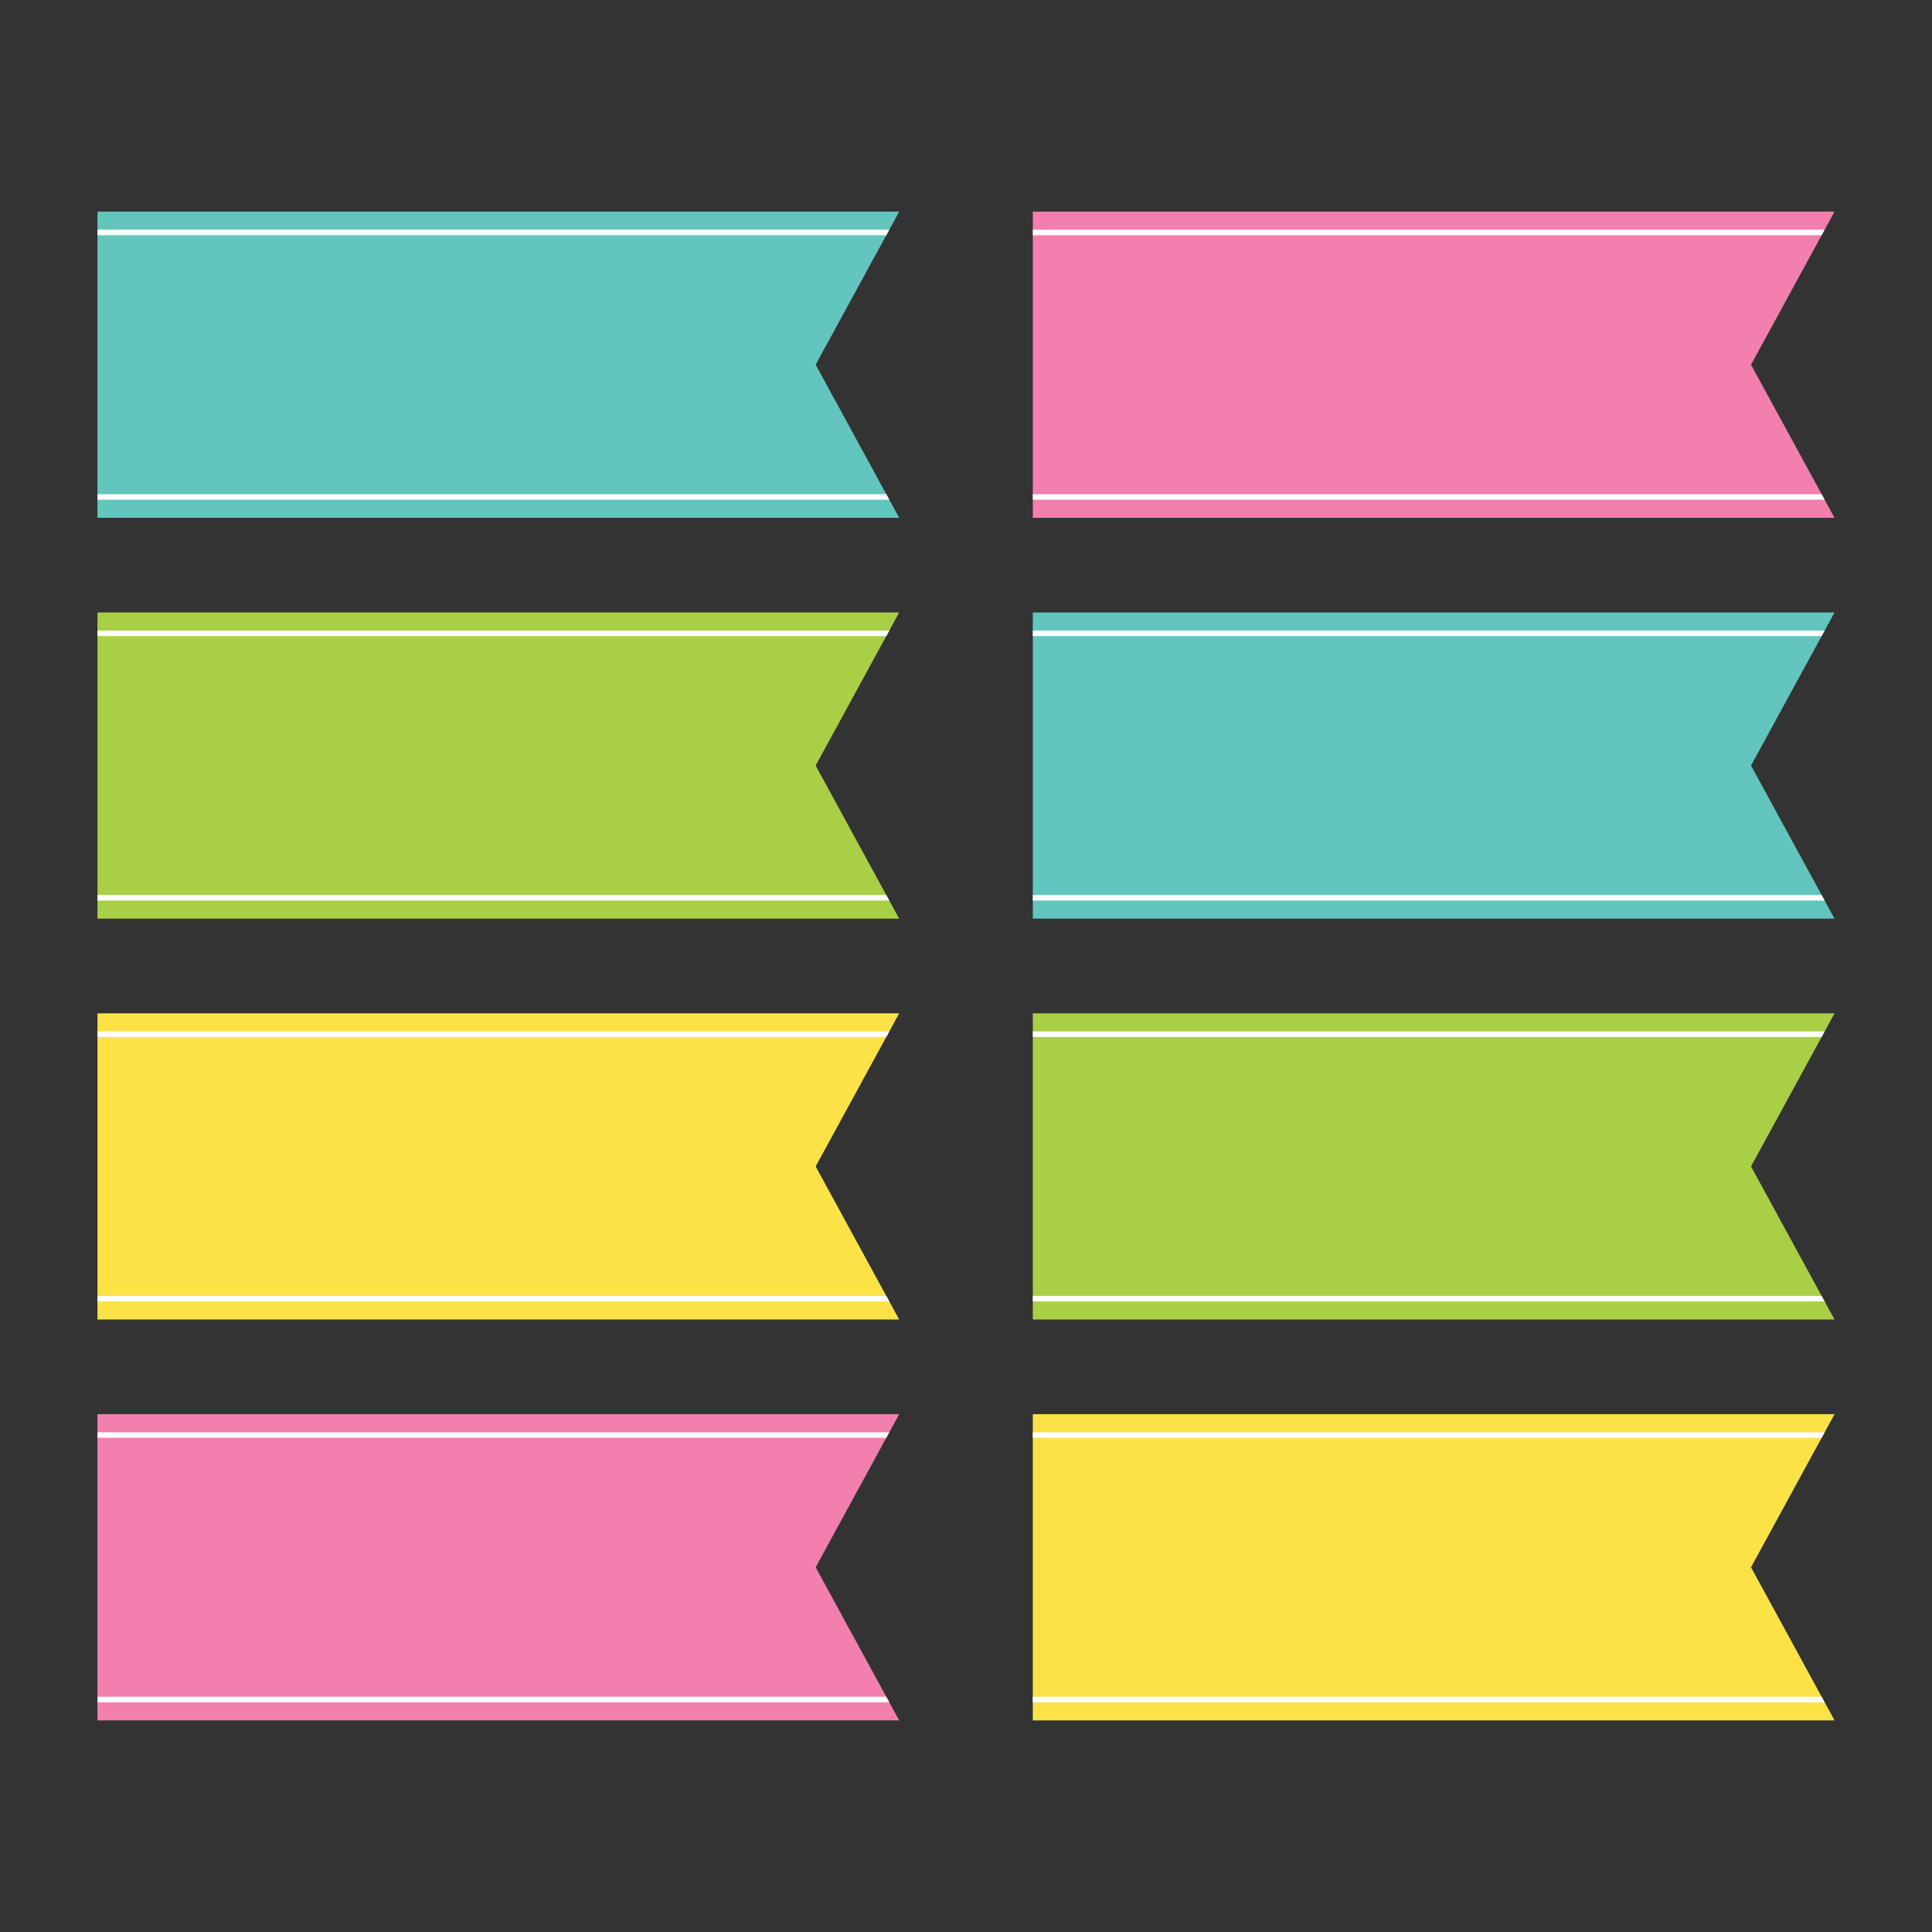 <?xml version="1.0" encoding="UTF-8"?>
<!DOCTYPE svg PUBLIC "-//W3C//DTD SVG 1.1//EN" "http://www.w3.org/Graphics/SVG/1.1/DTD/svg11.dtd">
<!-- Creator: CorelDRAW 2018 (64-Bit) -->
<svg xmlns="http://www.w3.org/2000/svg" xml:space="preserve" width="3.413in" height="3.413in" version="1.1" style="shape-rendering:geometricPrecision; text-rendering:geometricPrecision; image-rendering:optimizeQuality; fill-rule:evenodd; clip-rule:evenodd"
viewBox="0 0 3413.33 3413.33"
 xmlns:xlink="http://www.w3.org/1999/xlink">
 <rect x="0" y="0" width="3413.33" height="3413.33" fill="#333333" stroke="none"/>
 <defs>
  <style type="text/css">
   <![CDATA[
    .fil0 {fill:none}
    .fil2 {fill:#FEFEFE;fill-rule:nonzero}
    .fil3 {fill:#F27FAD;fill-rule:nonzero}
    .fil1 {fill:#FBE347;fill-rule:nonzero}
    .fil4 {fill:#A8CF45;fill-rule:nonzero}
    .fil5 {fill:#62C5BE;fill-rule:nonzero}
   ]]>
  </style>
 </defs>
 <g id="Layer_x0020_1">
  <rect class="fil0" x="-0" y="-0" width="3413.33" height="3413.33"/>
  <g id="_2931881792576">
   <polygon class="fil1" points="1588.63,2331.27 172.19,2331.27 172.19,1790.27 1588.63,1790.27 1441.08,2060.77 "/>
   <polygon class="fil2" points="172.19,1832.08 1565.83,1832.08 1571.19,1822.24 172.19,1822.24 "/>
   <polygon class="fil2" points="1565.83,2289.47 172.19,2289.47 172.19,2299.31 1571.19,2299.31 "/>
   <polygon class="fil3" points="1588.63,3039.49 172.19,3039.49 172.19,2498.49 1588.63,2498.49 1441.08,2768.99 "/>
   <polygon class="fil2" points="172.19,2540.29 1565.83,2540.29 1571.19,2530.46 172.19,2530.46 "/>
   <polygon class="fil2" points="1565.83,2997.69 172.19,2997.69 172.19,3007.52 1571.19,3007.52 "/>
   <polygon class="fil4" points="3241.14,2331.27 1824.7,2331.27 1824.7,1790.27 3241.14,1790.27 3093.59,2060.77 "/>
   <polygon class="fil2" points="1824.7,1832.08 3218.34,1832.08 3223.7,1822.24 1824.7,1822.24 "/>
   <polygon class="fil2" points="3218.34,2289.47 1824.7,2289.47 1824.7,2299.31 3223.7,2299.31 "/>
   <polygon class="fil1" points="3241.14,3039.49 1824.7,3039.49 1824.7,2498.49 3241.14,2498.49 3093.59,2768.99 "/>
   <polygon class="fil2" points="1824.7,2540.29 3218.34,2540.29 3223.7,2530.46 1824.7,2530.46 "/>
   <polygon class="fil2" points="3218.34,2997.69 1824.7,2997.69 1824.7,3007.52 3223.7,3007.52 "/>
   <polygon class="fil4" points="1588.63,1623.06 172.19,1623.06 172.19,1082.06 1588.63,1082.06 1441.08,1352.56 "/>
   <polygon class="fil2" points="172.19,1123.86 1565.83,1123.86 1571.19,1114.03 172.19,1114.03 "/>
   <polygon class="fil2" points="1565.83,1581.25 172.19,1581.25 172.19,1591.09 1571.19,1591.09 "/>
   <polygon class="fil5" points="3241.14,1623.06 1824.7,1623.06 1824.7,1082.06 3241.14,1082.06 3093.59,1352.56 "/>
   <polygon class="fil2" points="1824.7,1123.86 3218.34,1123.86 3223.7,1114.03 1824.7,1114.03 "/>
   <polygon class="fil2" points="3218.34,1581.25 1824.7,1581.25 1824.7,1591.09 3223.7,1591.09 "/>
   <polygon class="fil5" points="1588.63,914.84 172.19,914.84 172.19,373.84 1588.63,373.84 1441.08,644.34 "/>
   <polygon class="fil2" points="172.19,415.65 1565.83,415.65 1571.19,405.81 172.19,405.81 "/>
   <polygon class="fil2" points="1565.83,873.04 172.19,873.04 172.19,882.87 1571.19,882.87 "/>
   <polygon class="fil3" points="3241.14,914.84 1824.7,914.84 1824.7,373.84 3241.14,373.84 3093.59,644.34 "/>
   <polygon class="fil2" points="1824.7,415.65 3218.34,415.65 3223.7,405.81 1824.7,405.81 "/>
   <polygon class="fil2" points="3218.34,873.04 1824.7,873.04 1824.7,882.87 3223.7,882.87 "/>
  </g>
 </g>
</svg>
